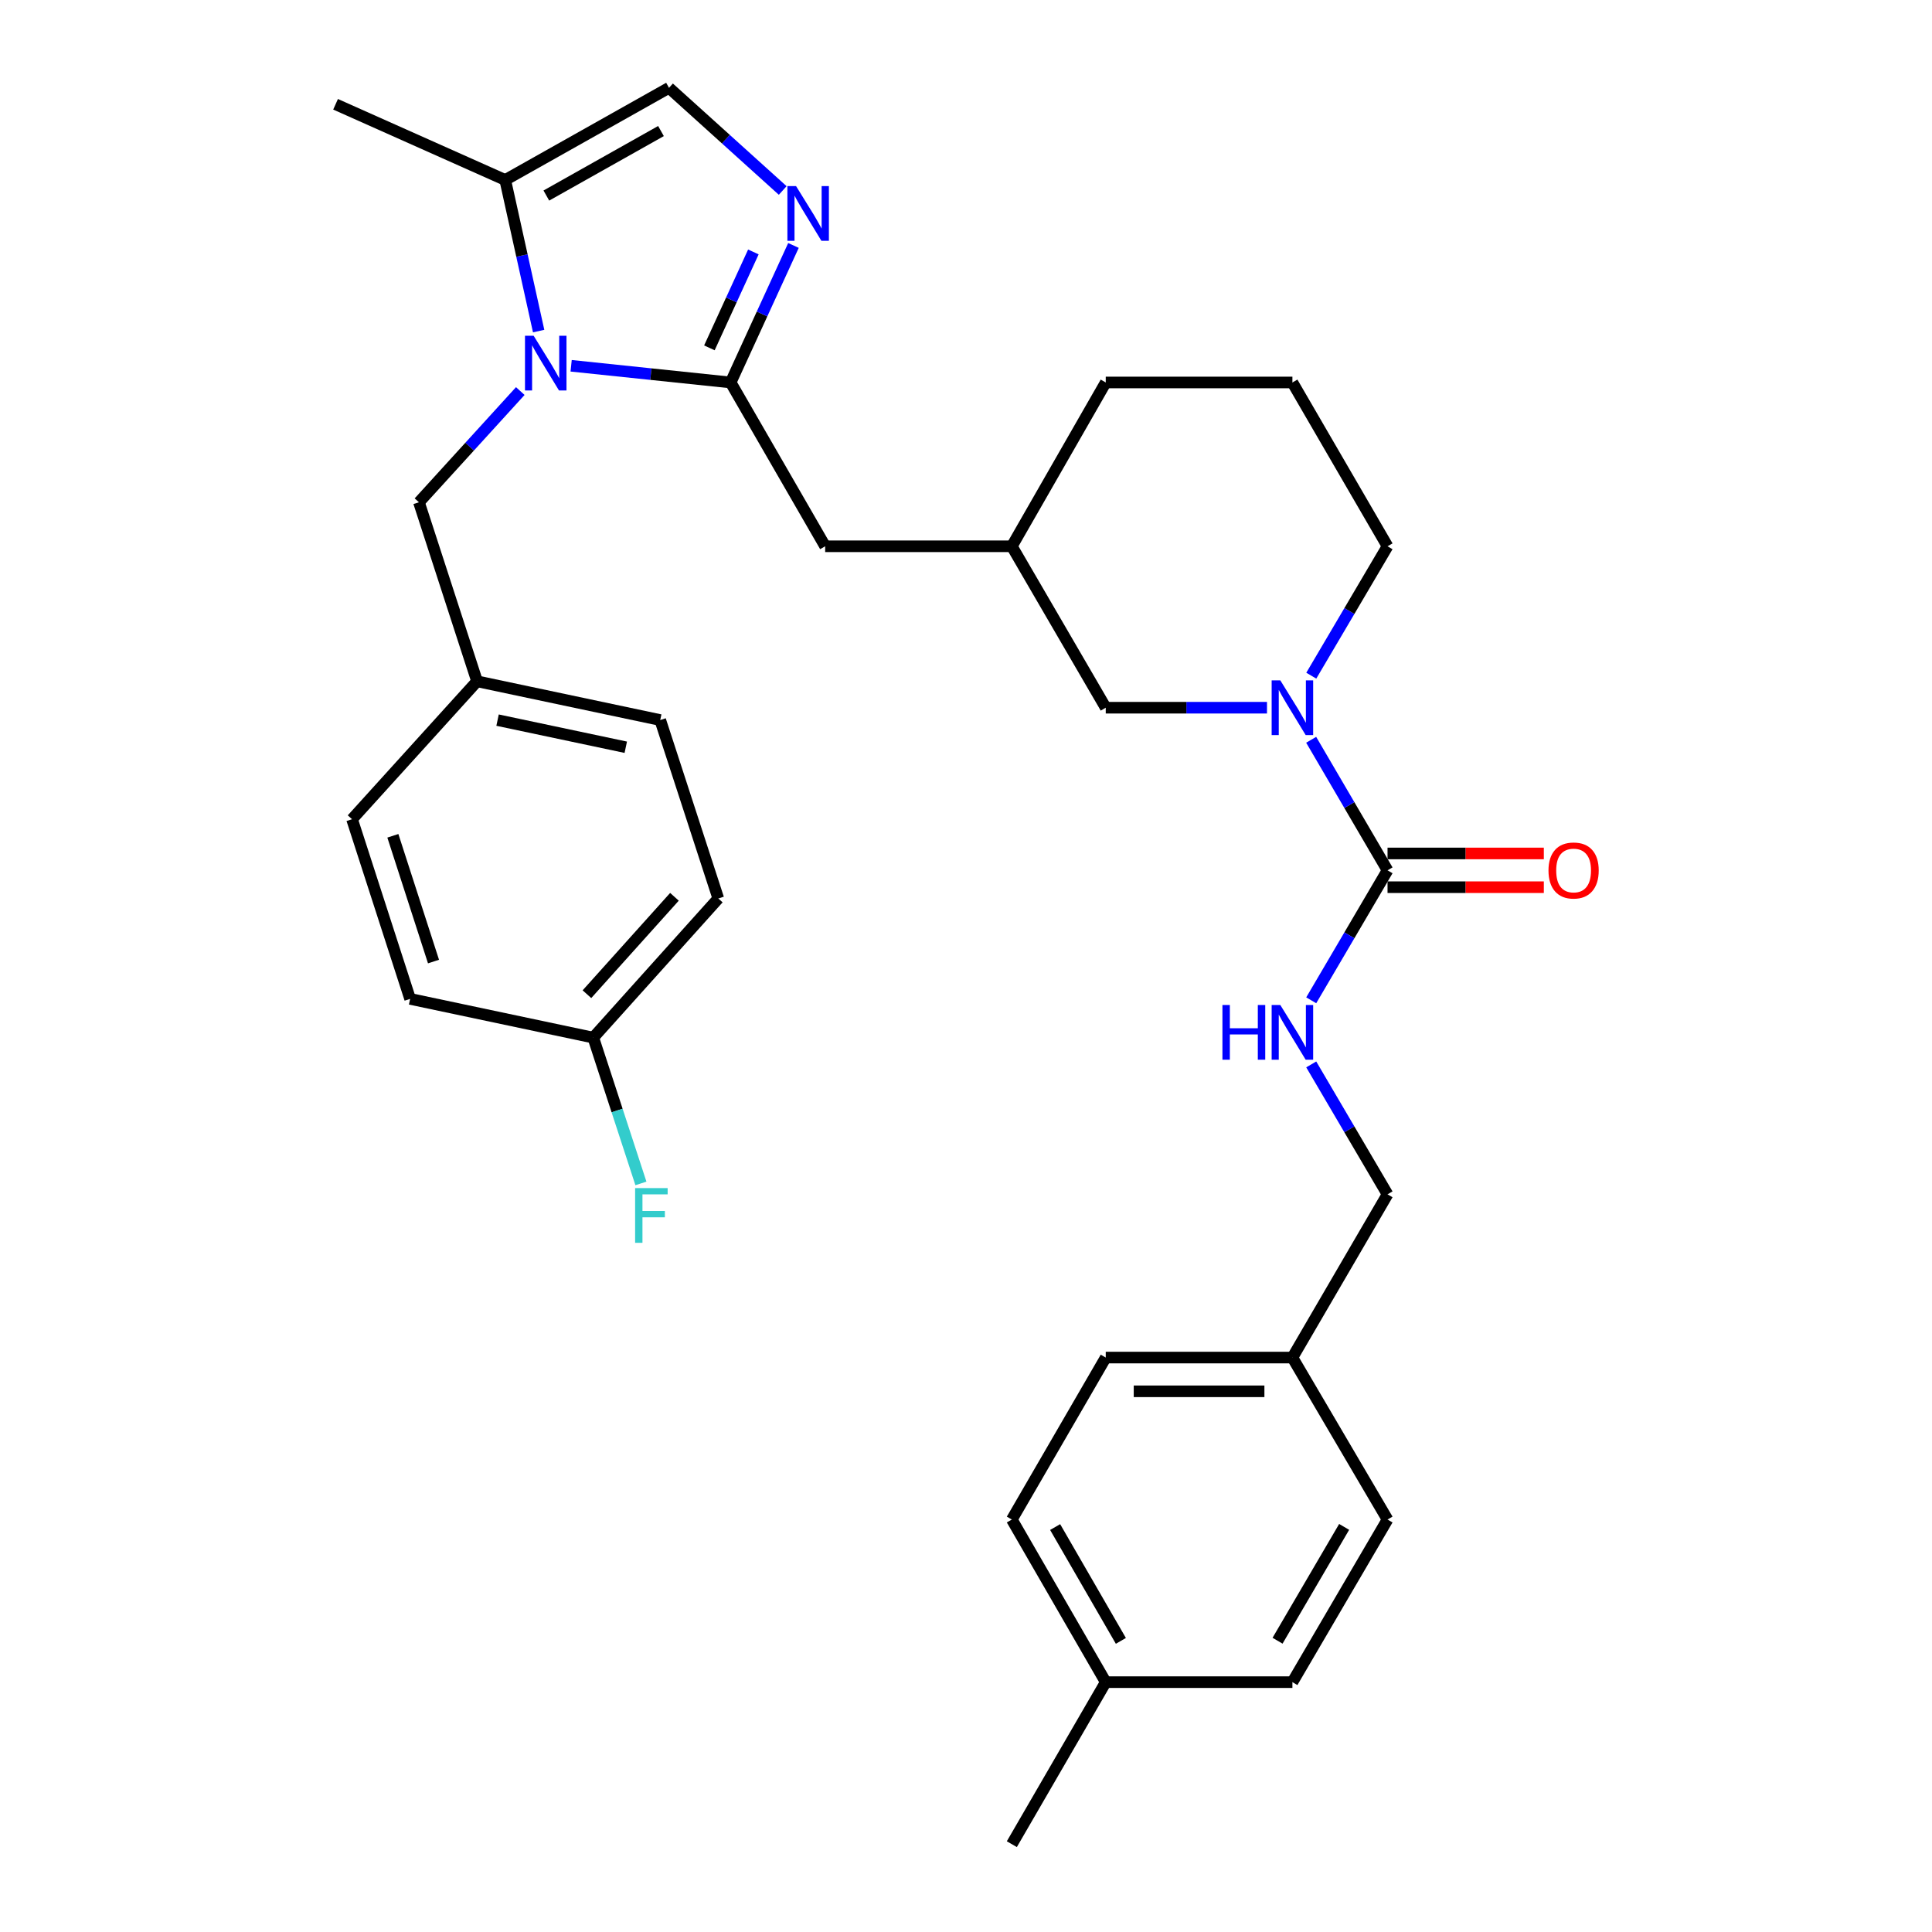<?xml version='1.0' encoding='iso-8859-1'?>
<svg version='1.1' baseProfile='full'
              xmlns='http://www.w3.org/2000/svg'
                      xmlns:rdkit='http://www.rdkit.org/xml'
                      xmlns:xlink='http://www.w3.org/1999/xlink'
                  xml:space='preserve'
width='1000px' height='1000px' viewBox='0 0 1000 1000'>
<!-- END OF HEADER -->
<rect style='opacity:1.0;fill:#FFFFFF;stroke:none' width='1000' height='1000' x='0' y='0'> </rect>
<path class='bond-0' d='M 295.619,189.328 L 336.898,193.647' style='fill:none;fill-rule:evenodd;stroke:#0000FF;stroke-width:6px;stroke-linecap:butt;stroke-linejoin:miter;stroke-opacity:1' />
<path class='bond-0' d='M 336.898,193.647 L 378.177,197.966' style='fill:none;fill-rule:evenodd;stroke:#000000;stroke-width:6px;stroke-linecap:butt;stroke-linejoin:miter;stroke-opacity:1' />
<path class='bond-4' d='M 278.804,171.366 L 270.155,132.258' style='fill:none;fill-rule:evenodd;stroke:#0000FF;stroke-width:6px;stroke-linecap:butt;stroke-linejoin:miter;stroke-opacity:1' />
<path class='bond-4' d='M 270.155,132.258 L 261.506,93.151' style='fill:none;fill-rule:evenodd;stroke:#000000;stroke-width:6px;stroke-linecap:butt;stroke-linejoin:miter;stroke-opacity:1' />
<path class='bond-7' d='M 269.297,202.413 L 243.072,231.193' style='fill:none;fill-rule:evenodd;stroke:#0000FF;stroke-width:6px;stroke-linecap:butt;stroke-linejoin:miter;stroke-opacity:1' />
<path class='bond-7' d='M 243.072,231.193 L 216.846,259.974' style='fill:none;fill-rule:evenodd;stroke:#000000;stroke-width:6px;stroke-linecap:butt;stroke-linejoin:miter;stroke-opacity:1' />
<path class='bond-1' d='M 378.177,197.966 L 394.438,162.506' style='fill:none;fill-rule:evenodd;stroke:#000000;stroke-width:6px;stroke-linecap:butt;stroke-linejoin:miter;stroke-opacity:1' />
<path class='bond-1' d='M 394.438,162.506 L 410.699,127.046' style='fill:none;fill-rule:evenodd;stroke:#0000FF;stroke-width:6px;stroke-linecap:butt;stroke-linejoin:miter;stroke-opacity:1' />
<path class='bond-1' d='M 367.181,180.048 L 378.563,155.226' style='fill:none;fill-rule:evenodd;stroke:#000000;stroke-width:6px;stroke-linecap:butt;stroke-linejoin:miter;stroke-opacity:1' />
<path class='bond-1' d='M 378.563,155.226 L 389.946,130.404' style='fill:none;fill-rule:evenodd;stroke:#0000FF;stroke-width:6px;stroke-linecap:butt;stroke-linejoin:miter;stroke-opacity:1' />
<path class='bond-8' d='M 378.177,197.966 L 427.106,282.755' style='fill:none;fill-rule:evenodd;stroke:#000000;stroke-width:6px;stroke-linecap:butt;stroke-linejoin:miter;stroke-opacity:1' />
<path class='bond-31' d='M 405.13,98.593 L 375.703,72.024' style='fill:none;fill-rule:evenodd;stroke:#0000FF;stroke-width:6px;stroke-linecap:butt;stroke-linejoin:miter;stroke-opacity:1' />
<path class='bond-31' d='M 375.703,72.024 L 346.276,45.455' style='fill:none;fill-rule:evenodd;stroke:#000000;stroke-width:6px;stroke-linecap:butt;stroke-linejoin:miter;stroke-opacity:1' />
<path class='bond-2' d='M 718.186,450.479 L 698.421,416.694' style='fill:none;fill-rule:evenodd;stroke:#000000;stroke-width:6px;stroke-linecap:butt;stroke-linejoin:miter;stroke-opacity:1' />
<path class='bond-2' d='M 698.421,416.694 L 678.657,382.909' style='fill:none;fill-rule:evenodd;stroke:#0000FF;stroke-width:6px;stroke-linecap:butt;stroke-linejoin:miter;stroke-opacity:1' />
<path class='bond-6' d='M 718.186,450.479 L 698.437,484.117' style='fill:none;fill-rule:evenodd;stroke:#000000;stroke-width:6px;stroke-linecap:butt;stroke-linejoin:miter;stroke-opacity:1' />
<path class='bond-6' d='M 698.437,484.117 L 678.688,517.755' style='fill:none;fill-rule:evenodd;stroke:#0000FF;stroke-width:6px;stroke-linecap:butt;stroke-linejoin:miter;stroke-opacity:1' />
<path class='bond-10' d='M 718.186,459.211 L 758.635,459.211' style='fill:none;fill-rule:evenodd;stroke:#000000;stroke-width:6px;stroke-linecap:butt;stroke-linejoin:miter;stroke-opacity:1' />
<path class='bond-10' d='M 758.635,459.211 L 799.084,459.211' style='fill:none;fill-rule:evenodd;stroke:#FF0000;stroke-width:6px;stroke-linecap:butt;stroke-linejoin:miter;stroke-opacity:1' />
<path class='bond-10' d='M 718.186,441.747 L 758.635,441.747' style='fill:none;fill-rule:evenodd;stroke:#000000;stroke-width:6px;stroke-linecap:butt;stroke-linejoin:miter;stroke-opacity:1' />
<path class='bond-10' d='M 758.635,441.747 L 799.084,441.747' style='fill:none;fill-rule:evenodd;stroke:#FF0000;stroke-width:6px;stroke-linecap:butt;stroke-linejoin:miter;stroke-opacity:1' />
<path class='bond-3' d='M 655.791,366.311 L 614.061,366.311' style='fill:none;fill-rule:evenodd;stroke:#0000FF;stroke-width:6px;stroke-linecap:butt;stroke-linejoin:miter;stroke-opacity:1' />
<path class='bond-3' d='M 614.061,366.311 L 572.331,366.311' style='fill:none;fill-rule:evenodd;stroke:#000000;stroke-width:6px;stroke-linecap:butt;stroke-linejoin:miter;stroke-opacity:1' />
<path class='bond-33' d='M 678.72,349.727 L 698.453,316.241' style='fill:none;fill-rule:evenodd;stroke:#0000FF;stroke-width:6px;stroke-linecap:butt;stroke-linejoin:miter;stroke-opacity:1' />
<path class='bond-33' d='M 698.453,316.241 L 718.186,282.755' style='fill:none;fill-rule:evenodd;stroke:#000000;stroke-width:6px;stroke-linecap:butt;stroke-linejoin:miter;stroke-opacity:1' />
<path class='bond-5' d='M 261.506,93.151 L 346.276,45.455' style='fill:none;fill-rule:evenodd;stroke:#000000;stroke-width:6px;stroke-linecap:butt;stroke-linejoin:miter;stroke-opacity:1' />
<path class='bond-5' d='M 282.785,101.217 L 342.124,67.829' style='fill:none;fill-rule:evenodd;stroke:#000000;stroke-width:6px;stroke-linecap:butt;stroke-linejoin:miter;stroke-opacity:1' />
<path class='bond-27' d='M 261.506,93.151 L 173.69,53.973' style='fill:none;fill-rule:evenodd;stroke:#000000;stroke-width:6px;stroke-linecap:butt;stroke-linejoin:miter;stroke-opacity:1' />
<path class='bond-13' d='M 678.691,550.937 L 698.438,584.561' style='fill:none;fill-rule:evenodd;stroke:#0000FF;stroke-width:6px;stroke-linecap:butt;stroke-linejoin:miter;stroke-opacity:1' />
<path class='bond-13' d='M 698.438,584.561 L 718.186,618.184' style='fill:none;fill-rule:evenodd;stroke:#000000;stroke-width:6px;stroke-linecap:butt;stroke-linejoin:miter;stroke-opacity:1' />
<path class='bond-12' d='M 216.846,259.974 L 246.933,352.641' style='fill:none;fill-rule:evenodd;stroke:#000000;stroke-width:6px;stroke-linecap:butt;stroke-linejoin:miter;stroke-opacity:1' />
<path class='bond-11' d='M 427.106,282.755 L 523.722,282.755' style='fill:none;fill-rule:evenodd;stroke:#000000;stroke-width:6px;stroke-linecap:butt;stroke-linejoin:miter;stroke-opacity:1' />
<path class='bond-9' d='M 572.331,366.311 L 523.722,282.755' style='fill:none;fill-rule:evenodd;stroke:#000000;stroke-width:6px;stroke-linecap:butt;stroke-linejoin:miter;stroke-opacity:1' />
<path class='bond-29' d='M 523.722,282.755 L 572.331,197.966' style='fill:none;fill-rule:evenodd;stroke:#000000;stroke-width:6px;stroke-linecap:butt;stroke-linejoin:miter;stroke-opacity:1' />
<path class='bond-19' d='M 246.933,352.641 L 182.219,424.031' style='fill:none;fill-rule:evenodd;stroke:#000000;stroke-width:6px;stroke-linecap:butt;stroke-linejoin:miter;stroke-opacity:1' />
<path class='bond-20' d='M 246.933,352.641 L 341.735,372.695' style='fill:none;fill-rule:evenodd;stroke:#000000;stroke-width:6px;stroke-linecap:butt;stroke-linejoin:miter;stroke-opacity:1' />
<path class='bond-20' d='M 257.539,372.735 L 323.9,386.773' style='fill:none;fill-rule:evenodd;stroke:#000000;stroke-width:6px;stroke-linecap:butt;stroke-linejoin:miter;stroke-opacity:1' />
<path class='bond-15' d='M 718.186,618.184 L 668.947,702.672' style='fill:none;fill-rule:evenodd;stroke:#000000;stroke-width:6px;stroke-linecap:butt;stroke-linejoin:miter;stroke-opacity:1' />
<path class='bond-14' d='M 307.078,537.073 L 371.793,465.052' style='fill:none;fill-rule:evenodd;stroke:#000000;stroke-width:6px;stroke-linecap:butt;stroke-linejoin:miter;stroke-opacity:1' />
<path class='bond-14' d='M 303.795,514.597 L 349.095,464.183' style='fill:none;fill-rule:evenodd;stroke:#000000;stroke-width:6px;stroke-linecap:butt;stroke-linejoin:miter;stroke-opacity:1' />
<path class='bond-18' d='M 307.078,537.073 L 319.408,574.805' style='fill:none;fill-rule:evenodd;stroke:#000000;stroke-width:6px;stroke-linecap:butt;stroke-linejoin:miter;stroke-opacity:1' />
<path class='bond-18' d='M 319.408,574.805 L 331.737,612.538' style='fill:none;fill-rule:evenodd;stroke:#33CCCC;stroke-width:6px;stroke-linecap:butt;stroke-linejoin:miter;stroke-opacity:1' />
<path class='bond-32' d='M 307.078,537.073 L 212.276,517.018' style='fill:none;fill-rule:evenodd;stroke:#000000;stroke-width:6px;stroke-linecap:butt;stroke-linejoin:miter;stroke-opacity:1' />
<path class='bond-23' d='M 668.947,702.672 L 718.186,786.51' style='fill:none;fill-rule:evenodd;stroke:#000000;stroke-width:6px;stroke-linecap:butt;stroke-linejoin:miter;stroke-opacity:1' />
<path class='bond-24' d='M 668.947,702.672 L 572.331,702.672' style='fill:none;fill-rule:evenodd;stroke:#000000;stroke-width:6px;stroke-linecap:butt;stroke-linejoin:miter;stroke-opacity:1' />
<path class='bond-24' d='M 654.454,720.137 L 586.823,720.137' style='fill:none;fill-rule:evenodd;stroke:#000000;stroke-width:6px;stroke-linecap:butt;stroke-linejoin:miter;stroke-opacity:1' />
<path class='bond-16' d='M 718.186,282.755 L 668.947,197.966' style='fill:none;fill-rule:evenodd;stroke:#000000;stroke-width:6px;stroke-linecap:butt;stroke-linejoin:miter;stroke-opacity:1' />
<path class='bond-17' d='M 572.331,870.678 L 523.722,786.51' style='fill:none;fill-rule:evenodd;stroke:#000000;stroke-width:6px;stroke-linecap:butt;stroke-linejoin:miter;stroke-opacity:1' />
<path class='bond-17' d='M 580.163,849.319 L 546.137,790.402' style='fill:none;fill-rule:evenodd;stroke:#000000;stroke-width:6px;stroke-linecap:butt;stroke-linejoin:miter;stroke-opacity:1' />
<path class='bond-30' d='M 572.331,870.678 L 523.722,954.545' style='fill:none;fill-rule:evenodd;stroke:#000000;stroke-width:6px;stroke-linecap:butt;stroke-linejoin:miter;stroke-opacity:1' />
<path class='bond-34' d='M 572.331,870.678 L 668.947,870.678' style='fill:none;fill-rule:evenodd;stroke:#000000;stroke-width:6px;stroke-linecap:butt;stroke-linejoin:miter;stroke-opacity:1' />
<path class='bond-21' d='M 182.219,424.031 L 212.276,517.018' style='fill:none;fill-rule:evenodd;stroke:#000000;stroke-width:6px;stroke-linecap:butt;stroke-linejoin:miter;stroke-opacity:1' />
<path class='bond-21' d='M 203.345,432.607 L 224.385,497.698' style='fill:none;fill-rule:evenodd;stroke:#000000;stroke-width:6px;stroke-linecap:butt;stroke-linejoin:miter;stroke-opacity:1' />
<path class='bond-22' d='M 341.735,372.695 L 371.793,465.052' style='fill:none;fill-rule:evenodd;stroke:#000000;stroke-width:6px;stroke-linecap:butt;stroke-linejoin:miter;stroke-opacity:1' />
<path class='bond-25' d='M 718.186,786.51 L 668.947,870.678' style='fill:none;fill-rule:evenodd;stroke:#000000;stroke-width:6px;stroke-linecap:butt;stroke-linejoin:miter;stroke-opacity:1' />
<path class='bond-25' d='M 695.726,790.317 L 661.258,849.235' style='fill:none;fill-rule:evenodd;stroke:#000000;stroke-width:6px;stroke-linecap:butt;stroke-linejoin:miter;stroke-opacity:1' />
<path class='bond-26' d='M 572.331,702.672 L 523.722,786.51' style='fill:none;fill-rule:evenodd;stroke:#000000;stroke-width:6px;stroke-linecap:butt;stroke-linejoin:miter;stroke-opacity:1' />
<path class='bond-28' d='M 668.947,197.966 L 572.331,197.966' style='fill:none;fill-rule:evenodd;stroke:#000000;stroke-width:6px;stroke-linecap:butt;stroke-linejoin:miter;stroke-opacity:1' />
<path  class='atom-0' d='M 276.213 173.793
L 285.493 188.793
Q 286.413 190.273, 287.893 192.953
Q 289.373 195.633, 289.453 195.793
L 289.453 173.793
L 293.213 173.793
L 293.213 202.113
L 289.333 202.113
L 279.373 185.713
Q 278.213 183.793, 276.973 181.593
Q 275.773 179.393, 275.413 178.713
L 275.413 202.113
L 271.733 202.113
L 271.733 173.793
L 276.213 173.793
' fill='#0000FF'/>
<path  class='atom-2' d='M 412.036 96.32
L 421.316 111.32
Q 422.236 112.8, 423.716 115.48
Q 425.196 118.16, 425.276 118.32
L 425.276 96.32
L 429.036 96.32
L 429.036 124.64
L 425.156 124.64
L 415.196 108.24
Q 414.036 106.32, 412.796 104.12
Q 411.596 101.92, 411.236 101.24
L 411.236 124.64
L 407.556 124.64
L 407.556 96.32
L 412.036 96.32
' fill='#0000FF'/>
<path  class='atom-4' d='M 662.687 352.151
L 671.967 367.151
Q 672.887 368.631, 674.367 371.311
Q 675.847 373.991, 675.927 374.151
L 675.927 352.151
L 679.687 352.151
L 679.687 380.471
L 675.807 380.471
L 665.847 364.071
Q 664.687 362.151, 663.447 359.951
Q 662.247 357.751, 661.887 357.071
L 661.887 380.471
L 658.207 380.471
L 658.207 352.151
L 662.687 352.151
' fill='#0000FF'/>
<path  class='atom-7' d='M 632.727 520.186
L 636.567 520.186
L 636.567 532.226
L 651.047 532.226
L 651.047 520.186
L 654.887 520.186
L 654.887 548.506
L 651.047 548.506
L 651.047 535.426
L 636.567 535.426
L 636.567 548.506
L 632.727 548.506
L 632.727 520.186
' fill='#0000FF'/>
<path  class='atom-7' d='M 662.687 520.186
L 671.967 535.186
Q 672.887 536.666, 674.367 539.346
Q 675.847 542.026, 675.927 542.186
L 675.927 520.186
L 679.687 520.186
L 679.687 548.506
L 675.807 548.506
L 665.847 532.106
Q 664.687 530.186, 663.447 527.986
Q 662.247 525.786, 661.887 525.106
L 661.887 548.506
L 658.207 548.506
L 658.207 520.186
L 662.687 520.186
' fill='#0000FF'/>
<path  class='atom-11' d='M 801.492 450.559
Q 801.492 443.759, 804.852 439.959
Q 808.212 436.159, 814.492 436.159
Q 820.772 436.159, 824.132 439.959
Q 827.492 443.759, 827.492 450.559
Q 827.492 457.439, 824.092 461.359
Q 820.692 465.239, 814.492 465.239
Q 808.252 465.239, 804.852 461.359
Q 801.492 457.479, 801.492 450.559
M 814.492 462.039
Q 818.812 462.039, 821.132 459.159
Q 823.492 456.239, 823.492 450.559
Q 823.492 444.999, 821.132 442.199
Q 818.812 439.359, 814.492 439.359
Q 810.172 439.359, 807.812 442.159
Q 805.492 444.959, 805.492 450.559
Q 805.492 456.279, 807.812 459.159
Q 810.172 462.039, 814.492 462.039
' fill='#FF0000'/>
<path  class='atom-19' d='M 328.735 614.959
L 345.575 614.959
L 345.575 618.199
L 332.535 618.199
L 332.535 626.799
L 344.135 626.799
L 344.135 630.079
L 332.535 630.079
L 332.535 643.279
L 328.735 643.279
L 328.735 614.959
' fill='#33CCCC'/>
</svg>
